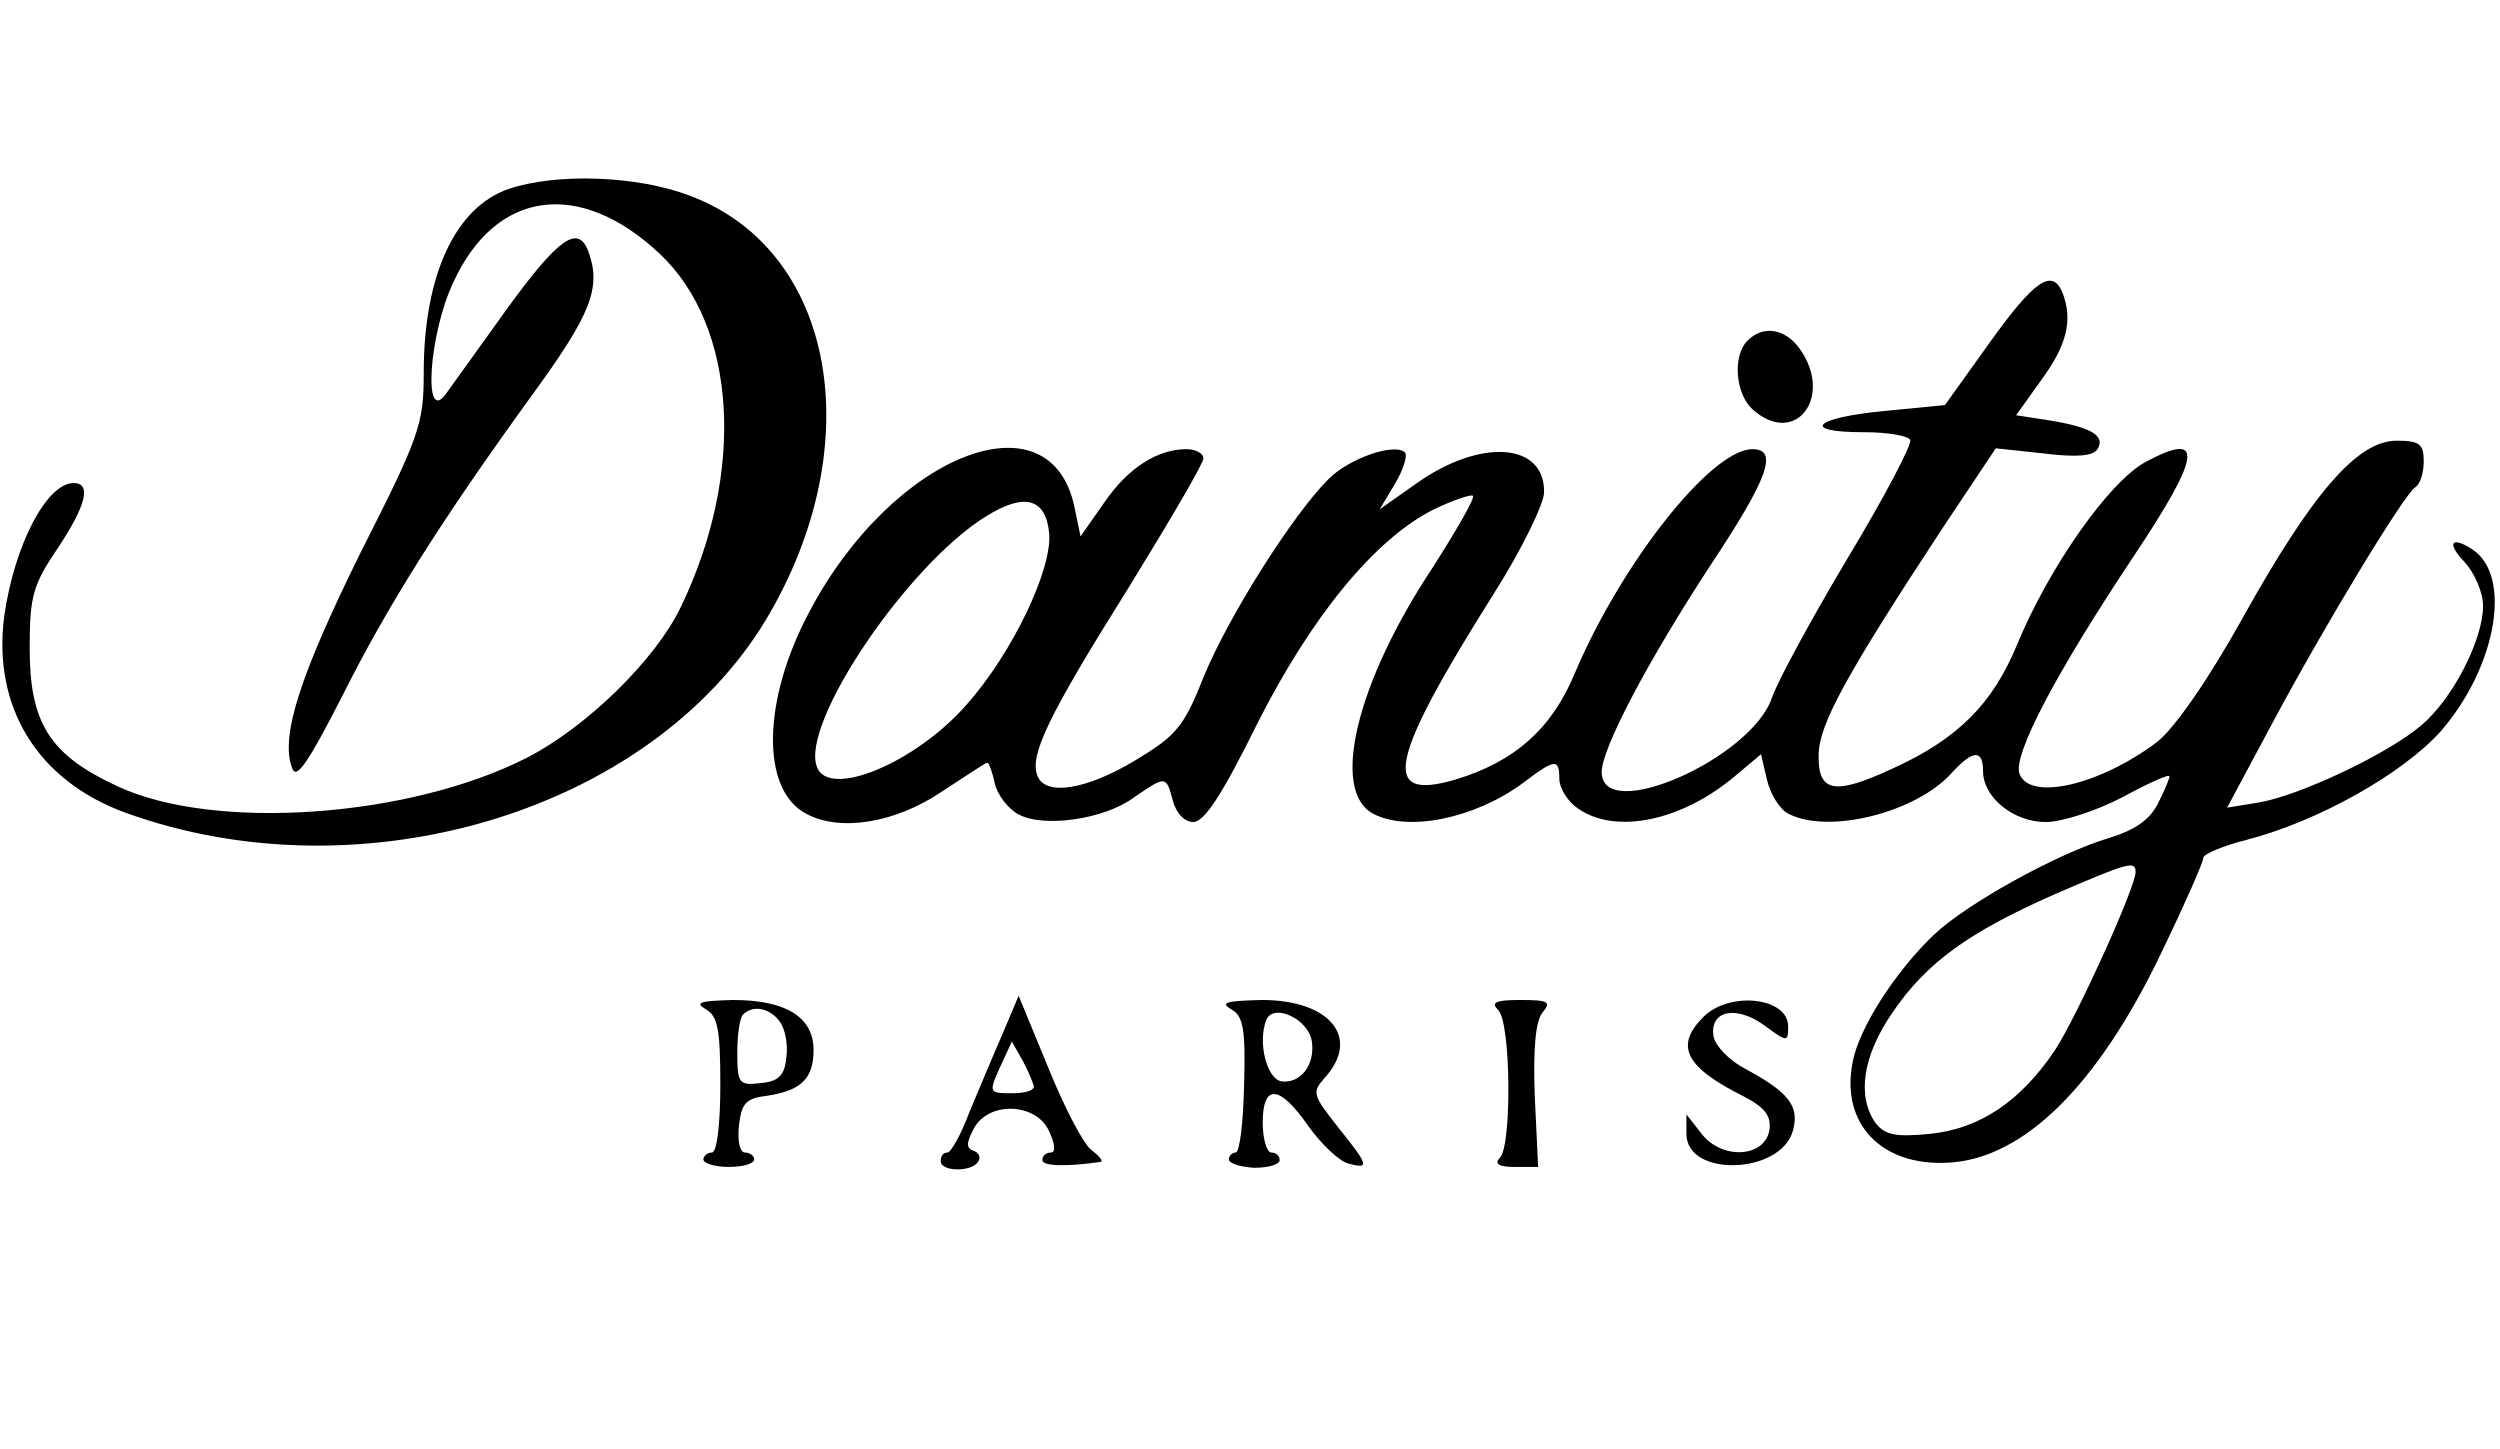 <?xml version="1.0" standalone="no"?>
<!DOCTYPE svg PUBLIC "-//W3C//DTD SVG 20010904//EN"
 "http://www.w3.org/TR/2001/REC-SVG-20010904/DTD/svg10.dtd">
<svg version="1.0" xmlns="http://www.w3.org/2000/svg"
 width="295pt" height="171pt" viewBox="0 0 295 171"
 preserveAspectRatio="xMidYMid meet">

<g transform="translate(0,171) scale(0.1,-0.1)"
fill="#000000" stroke="none">
<path d="M600 1487 c-63 -22 -100 -102 -100 -217 0 -61 -5 -75 -75 -213 -71
-144 -95 -217 -80 -254 5 -13 19 8 57 82 55 110 118 210 226 359 70 96 82 127
66 170 -12 31 -35 15 -94 -66 -33 -46 -66 -92 -74 -103 -27 -37 -20 71 9 132
50 109 149 122 243 34 92 -86 102 -259 25 -418 -30 -62 -111 -141 -181 -177
-139 -71 -369 -87 -483 -34 -80 37 -104 74 -104 163 0 62 4 75 33 118 34 51
40 77 19 77 -32 0 -70 -73 -82 -157 -14 -107 39 -194 143 -232 279 -101 620 2
756 228 123 206 82 436 -90 500 -62 24 -158 27 -214 8z"/>
<path d="M2348 1306 l-53 -74 -72 -7 c-83 -8 -99 -25 -24 -25 28 0 52 -4 55
-9 3 -4 -30 -67 -74 -140 -43 -72 -83 -146 -89 -164 -24 -72 -201 -150 -201
-88 0 28 55 132 129 245 67 101 80 136 49 136 -49 0 -155 -135 -210 -265 -27
-65 -71 -104 -141 -125 -89 -26 -78 23 46 220 33 52 59 106 59 119 1 59 -75
64 -150 11 l-44 -31 18 30 c10 17 15 33 12 37 -12 12 -67 -7 -91 -32 -42 -42
-117 -161 -146 -231 -24 -61 -33 -71 -81 -100 -58 -35 -107 -43 -116 -18 -9
24 12 69 108 222 48 78 88 146 88 152 0 6 -9 11 -20 11 -34 0 -69 -22 -97 -63
l-28 -40 -7 34 c-28 137 -215 63 -313 -123 -56 -105 -57 -210 -4 -238 40 -22
105 -11 159 25 29 19 53 35 55 35 2 0 6 -11 9 -25 3 -13 16 -30 28 -36 29 -16
101 -6 136 20 38 26 38 26 46 -4 4 -15 14 -25 24 -25 13 0 34 32 75 115 64
127 139 219 209 254 23 11 44 18 46 16 3 -2 -19 -40 -47 -84 -91 -137 -121
-264 -71 -291 41 -22 120 -6 177 36 38 29 43 29 43 5 0 -11 10 -27 22 -35 44
-31 122 -15 185 38 l31 26 7 -30 c4 -17 15 -35 25 -40 47 -25 152 1 194 49 24
26 36 27 36 1 0 -31 36 -60 74 -60 19 0 59 13 90 29 31 17 56 28 56 25 0 -3
-6 -17 -14 -33 -10 -19 -28 -31 -58 -40 -60 -18 -167 -77 -206 -114 -46 -44
-89 -111 -96 -151 -14 -72 34 -122 112 -118 89 4 177 90 253 249 27 56 49 106
49 111 0 4 23 14 51 21 85 22 184 78 229 128 66 76 85 184 37 215 -25 16 -30
7 -9 -15 12 -13 22 -36 22 -52 0 -40 -36 -110 -73 -141 -40 -34 -144 -83 -192
-91 l-37 -6 53 99 c62 116 156 271 169 279 6 4 10 17 10 31 0 20 -5 24 -32 24
-46 0 -99 -61 -181 -208 -41 -74 -81 -131 -101 -147 -67 -51 -151 -71 -163
-38 -8 22 43 119 135 257 80 120 83 148 14 111 -43 -23 -114 -124 -152 -216
-29 -70 -70 -111 -147 -146 -69 -32 -88 -28 -87 17 1 36 32 93 147 268 l62 93
56 -6 c40 -5 59 -3 64 5 10 16 -8 26 -57 34 l-39 6 30 42 c30 41 37 70 25 102
-12 30 -33 16 -86 -58z m-1110 -225 c4 -42 -43 -141 -97 -202 -60 -69 -163
-112 -177 -74 -20 51 107 239 200 296 45 28 70 21 74 -20z m1282 -400 c0 -18
-69 -170 -95 -210 -41 -61 -89 -93 -148 -99 -41 -4 -53 -1 -64 13 -22 32 -15
79 20 130 40 59 90 95 192 140 86 37 95 40 95 26z"/>
<path d="M2062 1308 c-18 -18 -14 -63 6 -81 50 -45 96 14 56 71 -17 24 -43 29
-62 10z"/>
<path d="M833 519 c14 -8 17 -24 17 -89 0 -47 -4 -80 -10 -80 -5 0 -10 -4 -10
-8 0 -5 14 -9 30 -9 17 0 30 4 30 9 0 4 -5 8 -11 8 -6 0 -9 14 -7 32 3 26 8
32 33 35 40 6 55 20 55 54 0 39 -33 59 -95 59 -39 -1 -46 -3 -32 -11z m86 -13
c7 -8 11 -27 9 -43 -2 -22 -9 -29 -30 -31 -26 -3 -28 -1 -28 36 0 21 3 42 7
45 11 11 30 8 42 -7z"/>
<path d="M1183 490 c-11 -25 -28 -66 -39 -92 -10 -27 -22 -48 -26 -48 -5 0 -8
-4 -8 -10 0 -13 37 -13 44 -1 4 5 1 11 -5 13 -9 3 -9 9 0 26 17 33 74 31 89
-3 7 -15 8 -25 2 -25 -6 0 -10 -4 -10 -9 0 -7 28 -8 69 -2 3 1 -2 7 -11 14 -9
6 -32 50 -51 97 l-35 85 -19 -45z m37 -62 c0 -5 -11 -8 -25 -8 -29 0 -29 0
-13 35 l12 26 13 -23 c7 -13 12 -26 13 -30z"/>
<path d="M1453 519 c14 -8 17 -23 15 -90 -1 -43 -5 -79 -10 -79 -4 0 -8 -4 -8
-8 0 -5 14 -9 30 -10 17 0 30 4 30 9 0 5 -4 9 -10 9 -5 0 -10 16 -10 35 0 47
20 45 54 -4 15 -21 36 -41 47 -44 26 -7 24 -2 -13 44 -29 37 -30 40 -15 57 43
47 7 92 -74 92 -42 -1 -50 -3 -36 -11z m95 -38 c4 -27 -13 -50 -36 -47 -17 3
-28 45 -18 72 8 21 50 2 54 -25z"/>
<path d="M1768 518 c15 -15 16 -160 2 -174 -7 -7 -2 -11 17 -11 l28 0 -4 84
c-2 56 1 88 9 98 11 13 7 15 -26 15 -30 0 -35 -3 -26 -12z"/>
<path d="M2010 510 c-34 -34 -22 -59 48 -94 25 -13 32 -23 30 -39 -5 -33 -56
-36 -80 -5 l-18 23 0 -23 c0 -52 113 -48 126 5 7 28 -5 44 -57 72 -19 10 -35
27 -37 38 -5 31 27 37 60 13 27 -20 28 -20 28 -1 0 34 -69 42 -100 11z"/>
</g>
</svg>
